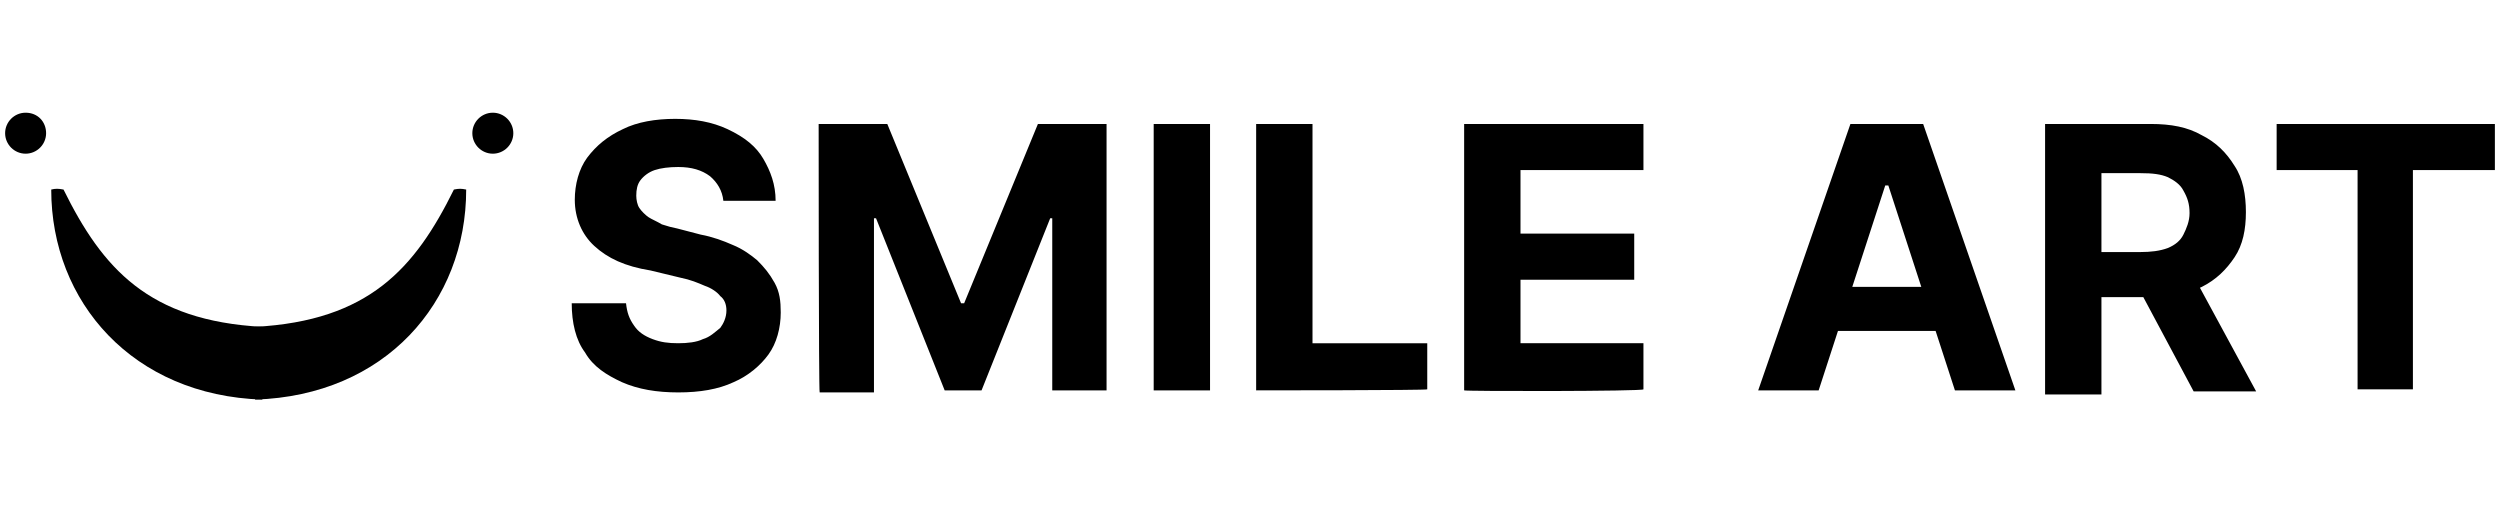 <?xml version="1.0" encoding="UTF-8"?>
<svg xmlns="http://www.w3.org/2000/svg" xmlns:xlink="http://www.w3.org/1999/xlink" version="1.1" id="Layer_1" x="0px" y="0px" width="244px" height="50px" viewBox="106 -18 244 50" style="enable-background:new 106 -18 244 50;" xml:space="preserve">
<g>
	<path id="XMLID_32_" d="M328.2-1.4v-4.5h21.3v4.5h-8v21.4h-5.4V-1.4H328.2z M319.8,8.4l6.4,11.8h-6.1l-6.3-11.8H319.8z M305.6,20.1   v-26h10.3c2,0,3.6,0.3,5,1.1c1.4,0.7,2.4,1.7,3.2,3c0.8,1.2,1.1,2.8,1.1,4.5s-0.3,3.2-1.1,4.4c-0.8,1.2-1.8,2.2-3.2,2.9   c-1.4,0.7-3.1,1-5.1,1h-6.9V6.6h6c1,0,1.9-0.1,2.7-0.4c0.7-0.3,1.2-0.7,1.5-1.3c0.3-0.6,0.6-1.3,0.6-2.1c0-0.9-0.2-1.5-0.6-2.2   c-0.3-0.6-0.9-1-1.5-1.3c-0.7-0.3-1.5-0.4-2.7-0.4h-3.8v21.6h-5.5V20.1z M283,10h13.9v4.3H283V10z M283.5,20.1h-5.9l9-26h7.1l9,26   h-5.9l-6.5-20H290L283.5,20.1z M248.9,20.1v-26h17.5v4.5h-12v6.2h11.1v4.5h-11.1v6.2h12v4.5C266.4,20.2,248.9,20.2,248.9,20.1z    M228.6,20.1v-26h5.5v21.4h11.2v4.5C245.3,20.1,228.6,20.1,228.6,20.1z M224.1,20.1h-5.5v-26h5.5V20.1z M185.9-5.9h6.7l7.2,17.5   h0.3l7.2-17.5h6.7v26h-5.3V3.3h-0.2l-6.7,16.8h-3.6l-6.7-16.8h-0.2v17h-5.3C185.9,20.3,185.9-5.9,185.9-5.9z M176.6,1.6   c-0.1-1-0.6-1.8-1.3-2.4c-0.8-0.6-1.8-0.9-3.1-0.9c-0.9,0-1.7,0.1-2.3,0.3s-1.1,0.6-1.4,1c-0.3,0.4-0.4,0.9-0.4,1.5   c0,0.4,0.1,0.9,0.3,1.2s0.6,0.7,0.9,0.9c0.3,0.2,0.8,0.4,1.3,0.7c0.6,0.2,1,0.3,1.5,0.4l2.3,0.6c1.1,0.2,2.2,0.6,3.1,1   c1,0.4,1.8,1,2.4,1.5c0.7,0.7,1.2,1.3,1.7,2.2s0.6,1.8,0.6,2.9c0,1.5-0.4,3-1.2,4.1c-0.8,1.1-2,2.1-3.4,2.7c-1.5,0.7-3.3,1-5.4,1   c-2.1,0-3.9-0.3-5.5-1c-1.5-0.7-2.8-1.5-3.6-2.9c-0.9-1.2-1.3-2.9-1.3-4.8h5.3c0.1,0.9,0.3,1.5,0.8,2.2c0.4,0.6,1,1,1.8,1.3   c0.8,0.3,1.5,0.4,2.5,0.4c0.9,0,1.8-0.1,2.4-0.4c0.7-0.2,1.2-0.7,1.7-1.1c0.3-0.4,0.6-1,0.6-1.7c0-0.6-0.2-1.1-0.6-1.4   c-0.3-0.4-0.9-0.8-1.5-1c-0.7-0.3-1.4-0.6-2.4-0.8l-2.9-0.7C167,8,165.3,7.2,164,6c-1.2-1.1-1.9-2.7-1.9-4.5c0-1.5,0.4-3,1.2-4.1   c0.9-1.2,2-2.1,3.5-2.8c1.4-0.7,3.2-1,5.1-1s3.6,0.3,5.1,1c1.7,0.8,2.8,1.7,3.5,2.9s1.2,2.5,1.2,4.1C181.8,1.6,176.6,1.6,176.6,1.6   z"></path>
	<g>
		<path id="XMLID_7_" d="M110.5-5c0,1.1-0.9,2-2,2s-2-0.9-2-2s0.9-2,2-2C109.7-7,110.5-6.1,110.5-5"></path>
		<path id="XMLID_6_" d="M156.1-5c0,1.1-0.9,2-2,2s-2-0.9-2-2s0.9-2,2-2S156.1-6.1,156.1-5"></path>
		<path id="XMLID_5_" d="M111,0.5c0.4-0.1,0.7-0.1,1.2,0c3.8,7.7,8.3,12.8,19.4,13.4V21C119,20.6,111,11.5,111,0.5"></path>
		<path id="XMLID_4_" d="M151.5,0.5c-0.5-0.1-0.7-0.1-1.2,0c-3.8,7.7-8.3,12.8-19.4,13.4V21C143.6,20.6,151.5,11.5,151.5,0.5"></path>
	</g>
</g>
</svg>
